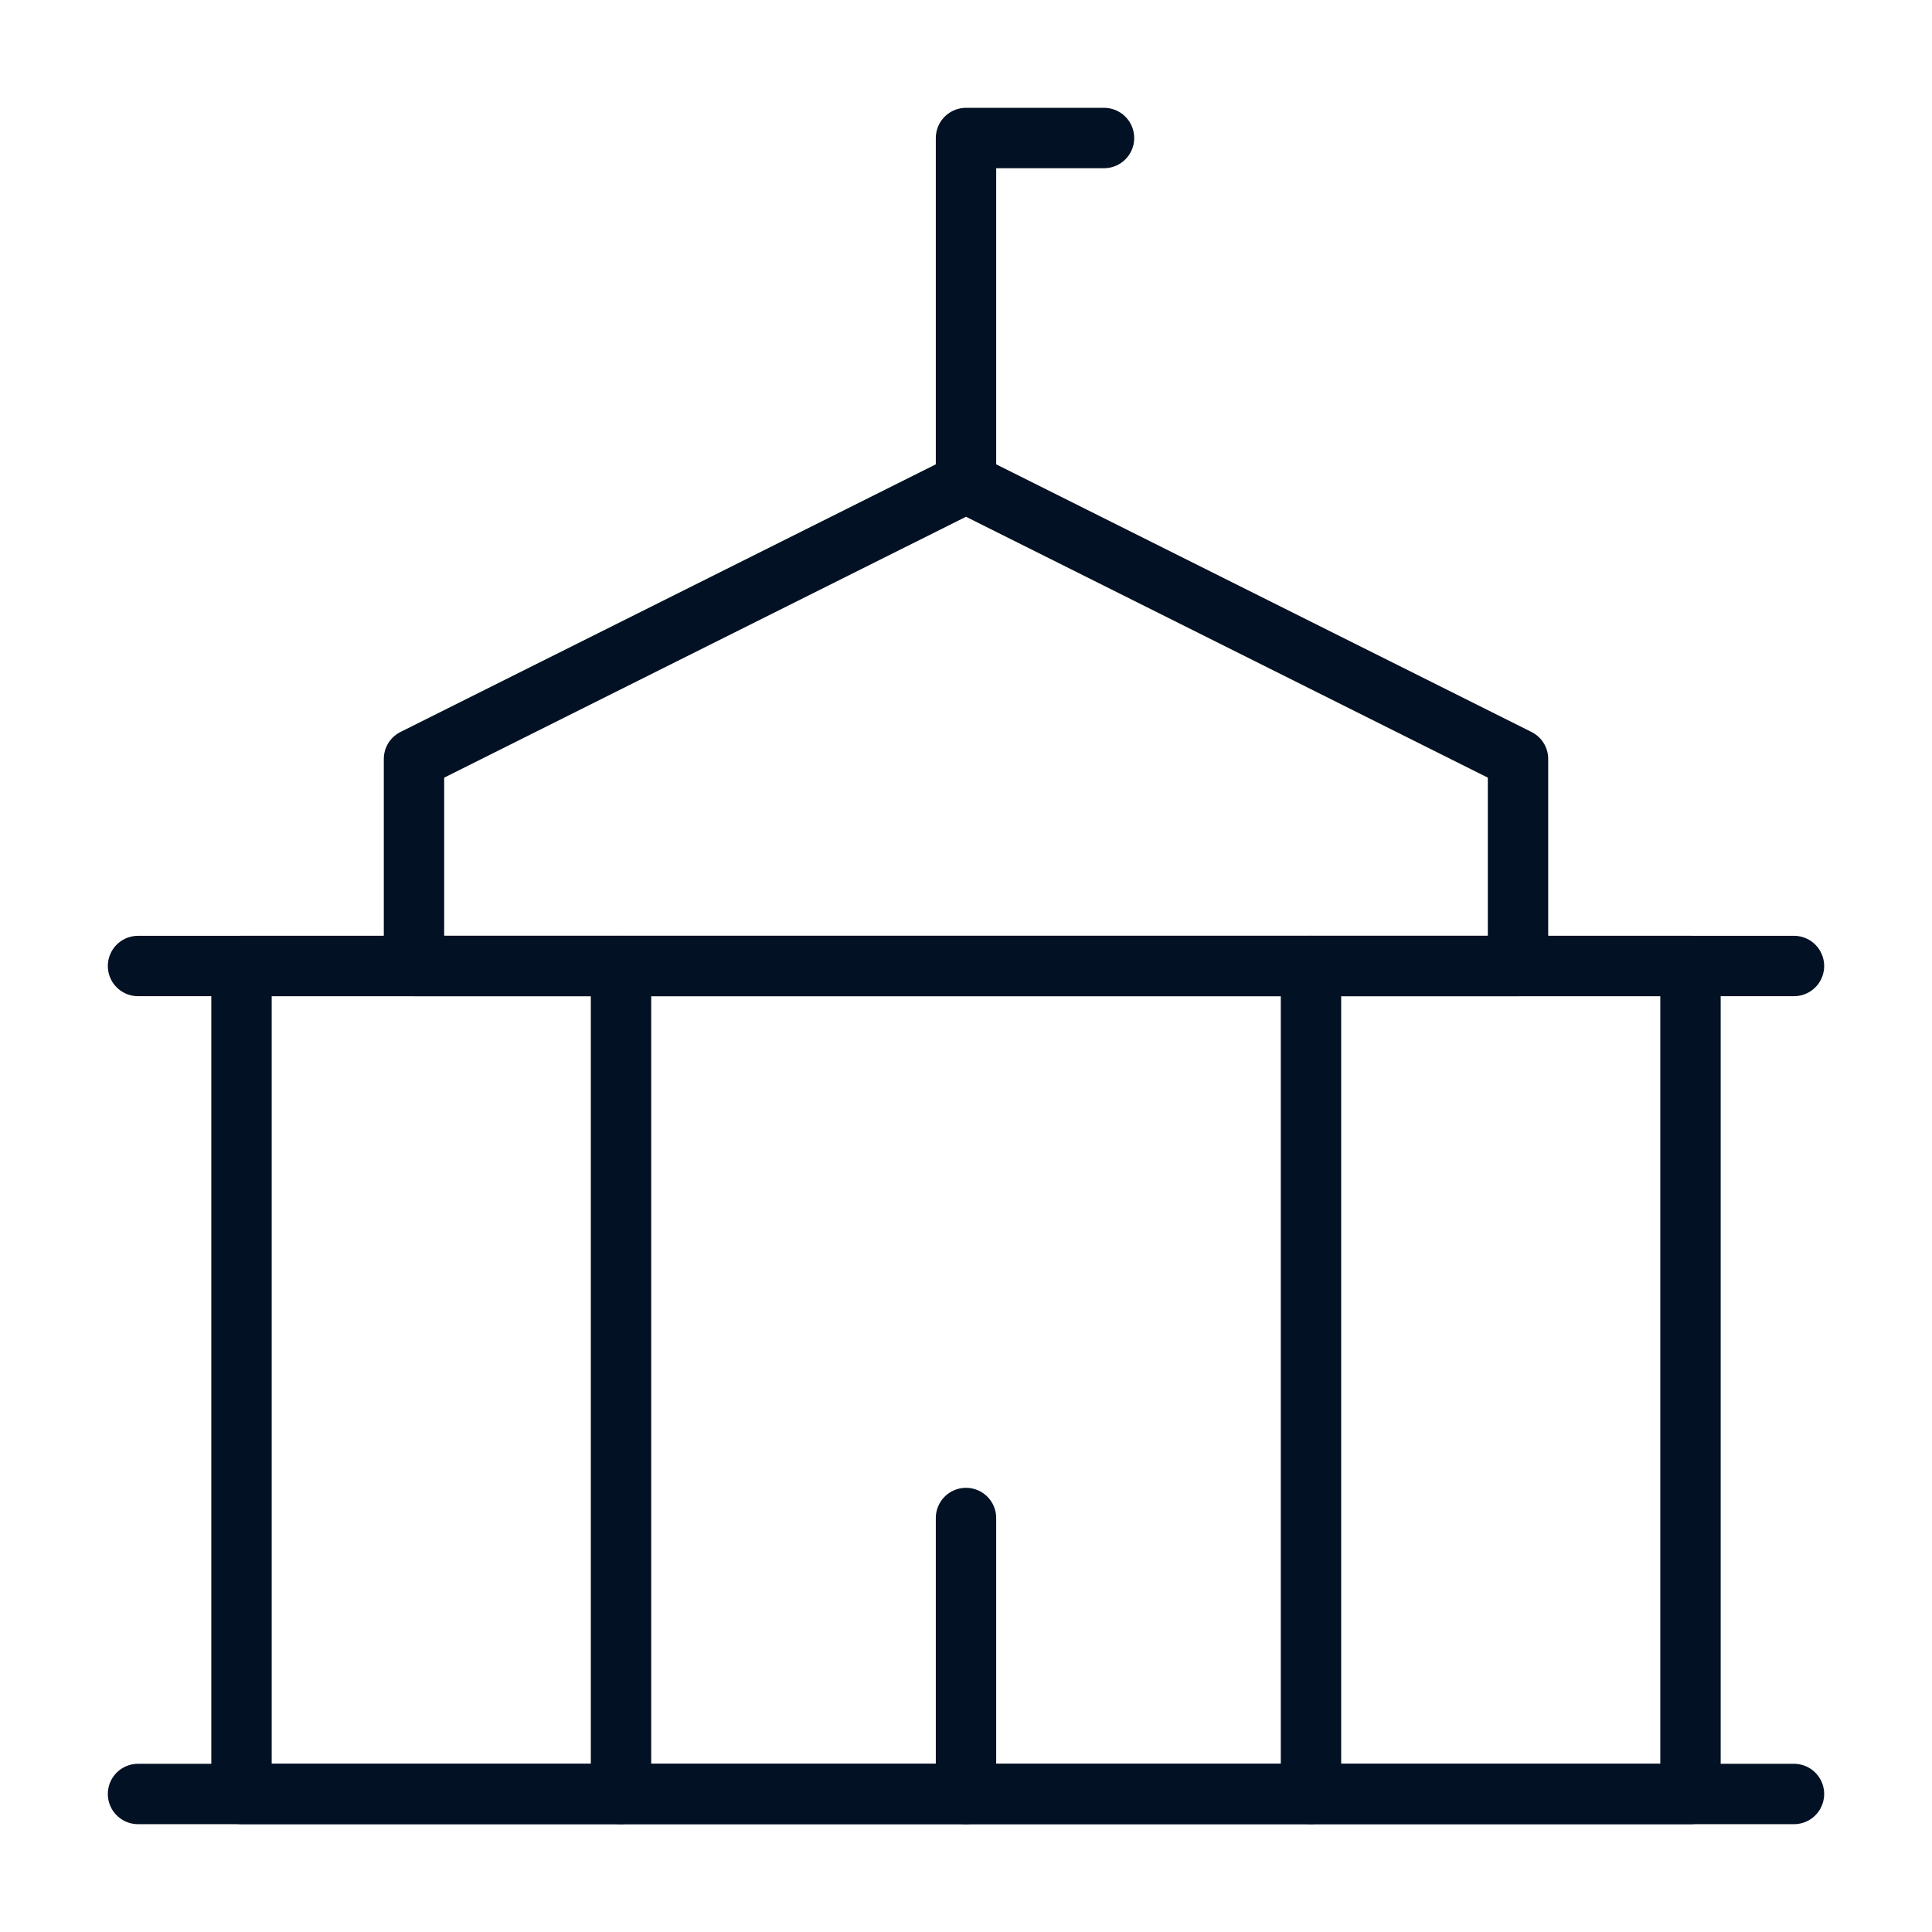 <?xml version="1.0" encoding="UTF-8"?> <svg xmlns="http://www.w3.org/2000/svg" width="32" height="32" viewBox="0 0 32 32" fill="none"><path d="M10.286 16V29.714" stroke="#021123" stroke-linecap="round" stroke-linejoin="round"></path><path d="M21.714 16V29.714" stroke="#021123" stroke-linecap="round" stroke-linejoin="round"></path><path d="M16 29.714V25.143" stroke="#021123" stroke-linecap="round" stroke-linejoin="round"></path><path d="M6.857 12.571V16H25.143V12.571L16 8L6.857 12.571Z" stroke="#021123" stroke-linecap="round" stroke-linejoin="round"></path><path d="M16 8V2.286H18.286" stroke="#021123" stroke-linecap="round" stroke-linejoin="round"></path><path d="M2.286 29.714H29.714" stroke="#021123" stroke-linecap="round" stroke-linejoin="round"></path><path d="M2.286 16H29.714" stroke="#021123" stroke-linecap="round" stroke-linejoin="round"></path><path d="M4 29.714V16H28V29.714H4Z" stroke="#021123" stroke-linecap="round" stroke-linejoin="round"></path></svg> 